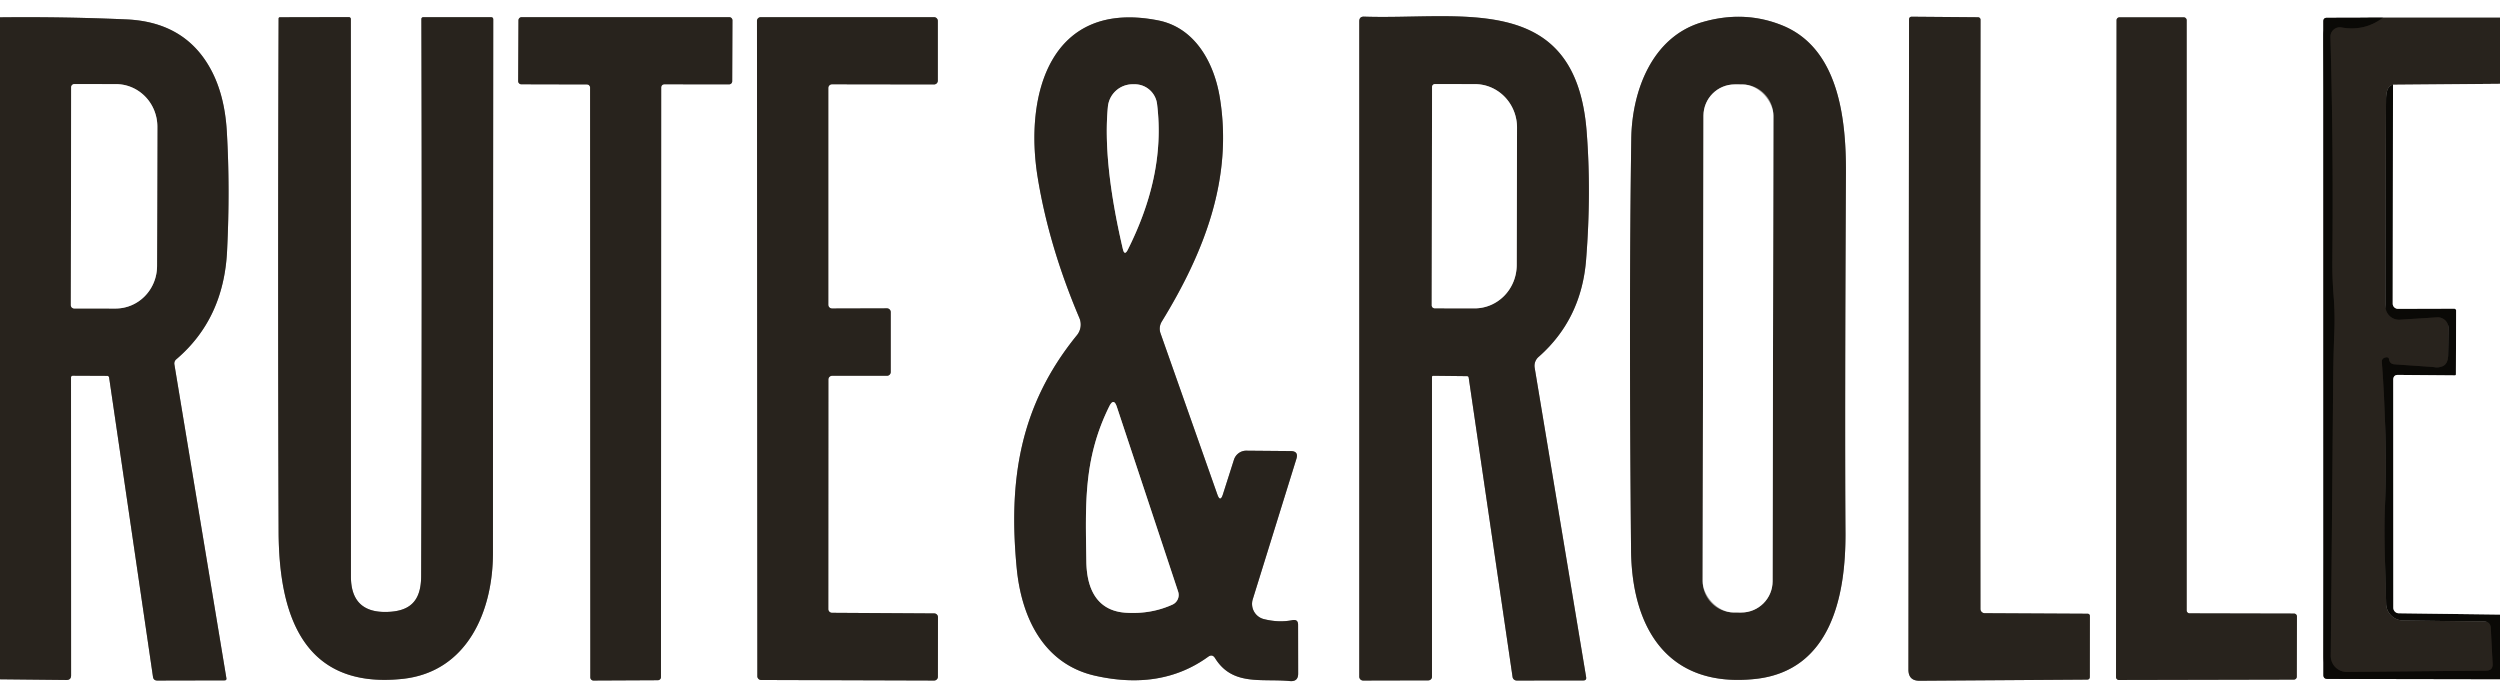 <?xml version="1.0" encoding="UTF-8" standalone="no"?>
<!DOCTYPE svg PUBLIC "-//W3C//DTD SVG 1.1//EN" "http://www.w3.org/Graphics/SVG/1.1/DTD/svg11.dtd">
<svg xmlns="http://www.w3.org/2000/svg" version="1.1" viewBox="0.00 0.00 326.00 90.00">
<rect x="0.00" y="0.00" width="326.00" height="90.00" fill="#333333" stroke="none"/>
<g stroke-width="2.00" fill="none" stroke-linecap="butt">
<path stroke="#94918e" vector-effect="non-scaling-stroke" d="
  M 326.00 2.30
  L 310.75 2.30"
/>
<path stroke="#858483" vector-effect="non-scaling-stroke" d="
  M 310.75 2.30
  L 303.43 2.32
  Q 302.96 2.32 302.96 2.79
  L 302.97 88.01
  Q 302.97 88.53 303.49 88.53
  L 326.00 88.57"
/>
<path stroke="#94918e" vector-effect="non-scaling-stroke" d="
  M 0.00 88.58
  L 8.67 88.67
  Q 9.27 88.67 9.27 88.07
  L 9.26 49.24
  Q 9.26 48.99 9.51 48.99
  L 13.98 49.01
  A 0.25 0.25 0.0 0 1 14.23 49.23
  L 19.95 88.26
  Q 20.02 88.74 20.51 88.74
  L 29.27 88.72
  Q 29.57 88.72 29.52 88.43
  L 22.74 47.52
  A 0.71 0.71 0.0 0 1 22.99 46.85
  Q 29.17 41.59 29.61 32.73
  Q 30.01 24.61 29.58 17.20
  Q 29.29 12.05 27.20 8.54
  Q 23.82 2.85 16.48 2.53
  Q 8.26 2.17 0.00 2.26"
/>
<path stroke="#94918e" vector-effect="non-scaling-stroke" d="
  M 258.25 79.41
  Q 258.22 40.71 258.26 2.58
  A 0.33 0.32 0.8 0 0 257.93 2.25
  Q 257.91 2.25 249.33 2.18
  Q 248.94 2.17 248.94 2.56
  L 248.86 87.32
  Q 248.86 88.78 250.32 88.77
  L 272.15 88.62
  Q 272.50 88.62 272.51 88.27
  L 272.52 80.32
  A 0.29 0.29 0.0 0 0 272.23 80.03
  L 258.80 79.96
  A 0.55 0.55 0.0 0 1 258.25 79.41"
/>
<path stroke="#94918e" vector-effect="non-scaling-stroke" d="
  M 54.92 75.12
  C 54.91 78.43 53.43 79.78 50.25 79.80
  Q 45.75 79.82 45.76 75.15
  Q 45.77 38.57 45.75 2.49
  A 0.26 0.26 0.0 0 0 45.49 2.23
  L 36.52 2.25
  Q 36.33 2.25 36.33 2.44
  Q 36.21 36.11 36.33 69.30
  C 36.37 79.71 39.25 89.90 52.44 88.53
  C 60.94 87.65 64.28 79.69 64.28 72.12
  Q 64.29 36.70 64.32 2.54
  Q 64.32 2.24 64.01 2.24
  L 55.23 2.24
  Q 54.95 2.24 54.95 2.51
  Q 55.04 36.55 54.92 75.12"
/>
<path stroke="#94918e" vector-effect="non-scaling-stroke" d="
  M 86.22 11.40
  A 0.41 0.41 0.0 0 1 86.63 10.99
  L 95.07 11.00
  A 0.41 0.41 0.0 0 0 95.48 10.59
  L 95.51 2.65
  A 0.41 0.41 0.0 0 0 95.10 2.24
  L 68.02 2.24
  A 0.41 0.41 0.0 0 0 67.61 2.65
  L 67.57 10.58
  A 0.41 0.41 0.0 0 0 67.98 10.99
  L 76.54 11.01
  A 0.41 0.41 0.0 0 1 76.95 11.42
  L 76.98 88.33
  A 0.41 0.41 0.0 0 0 77.39 88.74
  L 85.78 88.70
  A 0.41 0.41 0.0 0 0 86.19 88.29
  L 86.22 11.40"
/>
<path stroke="#94918e" vector-effect="non-scaling-stroke" d="
  M 108.01 11.48
  A 0.49 0.49 0.0 0 1 108.50 10.99
  L 121.80 11.01
  A 0.49 0.49 0.0 0 0 122.29 10.52
  L 122.29 2.73
  A 0.49 0.49 0.0 0 0 121.80 2.24
  L 99.20 2.24
  A 0.49 0.49 0.0 0 0 98.71 2.73
  L 98.76 88.18
  A 0.49 0.49 0.0 0 0 99.25 88.67
  L 121.81 88.74
  A 0.49 0.49 0.0 0 0 122.30 88.25
  L 122.31 80.48
  A 0.49 0.49 0.0 0 0 121.82 79.99
  L 108.50 79.91
  A 0.49 0.49 0.0 0 1 108.01 79.42
  L 108.02 49.49
  A 0.49 0.49 0.0 0 1 108.51 49.00
  L 115.66 49.00
  A 0.49 0.49 0.0 0 0 116.15 48.51
  L 116.15 40.70
  A 0.49 0.49 0.0 0 0 115.66 40.21
  L 108.50 40.23
  A 0.49 0.49 0.0 0 1 108.01 39.74
  L 108.01 11.48"
/>
<path stroke="#94918e" vector-effect="non-scaling-stroke" d="
  M 159.46 64.49
  Q 159.12 65.53 158.75 64.50
  L 151.33 43.46
  A 1.79 1.78 51.2 0 1 151.49 41.94
  C 157.02 32.92 160.80 23.29 159.06 12.70
  C 158.32 8.20 155.85 3.61 151.02 2.66
  C 136.95 -0.11 133.54 12.33 135.32 23.17
  Q 136.78 32.11 140.75 41.46
  A 2.20 2.19 -37.3 0 1 140.44 43.70
  C 132.91 52.94 131.49 62.73 132.58 74.10
  C 133.20 80.51 136.07 86.58 142.79 88.11
  Q 151.43 90.06 157.53 85.65
  Q 158.09 85.24 158.45 85.83
  C 160.72 89.48 164.48 88.46 168.20 88.81
  Q 169.29 88.91 169.28 87.82
  L 169.27 81.48
  Q 169.27 80.72 168.52 80.87
  Q 166.75 81.22 164.80 80.73
  A 2.05 2.04 -74.2 0 1 163.36 78.14
  L 169.05 59.83
  Q 169.36 58.83 168.31 58.82
  L 162.54 58.77
  A 1.70 1.68 -80.4 0 0 160.91 59.94
  L 159.46 64.49"
/>
<path stroke="#94918e" vector-effect="non-scaling-stroke" d="
  M 191.29 49.05
  Q 191.49 49.05 191.52 49.25
  L 197.24 88.28
  A 0.55 0.54 -4.3 0 0 197.78 88.74
  L 206.46 88.73
  Q 206.91 88.73 206.83 88.29
  L 200.12 47.95
  A 1.53 1.53 0.0 0 1 200.62 46.55
  Q 206.22 41.63 206.83 33.83
  Q 207.52 25.12 206.90 17.17
  C 205.48 -1.20 190.54 2.60 177.88 2.17
  Q 177.25 2.15 177.25 2.78
  L 177.25 88.24
  A 0.50 0.50 0.0 0 0 177.75 88.74
  L 186.25 88.72
  A 0.48 0.47 -0.0 0 0 186.73 88.25
  L 186.73 49.17
  Q 186.73 49.00 186.90 49.00
  L 191.29 49.05"
/>
<path stroke="#94918e" vector-effect="non-scaling-stroke" d="
  M 232.40 3.31
  Q 227.43 1.30 221.98 2.89
  C 215.37 4.81 212.81 11.96 212.72 18.05
  Q 212.40 39.75 212.69 71.71
  C 212.78 81.88 217.44 89.73 228.83 88.54
  C 238.79 87.51 240.69 77.64 240.65 69.50
  Q 240.55 54.05 240.71 22.50
  C 240.74 15.34 239.71 6.26 232.40 3.31"
/>
<path stroke="#94918e" vector-effect="non-scaling-stroke" d="
  M 299.52 80.39
  A 0.38 0.38 0.0 0 0 299.14 80.01
  L 285.52 79.98
  A 0.38 0.38 0.0 0 1 285.14 79.60
  L 285.14 2.64
  A 0.38 0.38 0.0 0 0 284.76 2.26
  L 276.38 2.26
  A 0.38 0.38 0.0 0 0 276.00 2.64
  L 275.93 88.29
  A 0.38 0.38 0.0 0 0 276.31 88.67
  L 299.12 88.62
  A 0.38 0.38 0.0 0 0 299.50 88.24
  L 299.52 80.39"
/>
<path stroke="#94918e" vector-effect="non-scaling-stroke" d="
  M 9.28 11.39
  L 9.24 39.79
  A 0.43 0.43 0.0 0 0 9.66 40.22
  L 15.07 40.23
  A 5.55 5.40 -89.9 0 0 20.48 34.69
  L 20.52 16.53
  A 5.55 5.40 -89.9 0 0 15.13 10.97
  L 9.72 10.96
  A 0.43 0.43 0.0 0 0 9.28 11.39"
/>
<path stroke="#94918e" vector-effect="non-scaling-stroke" d="
  M 147.07 32.55
  C 150.11 26.49 151.70 20.17 150.88 13.55
  A 2.93 2.93 0.0 0 0 148.04 10.99
  Q 147.86 10.99 147.69 10.99
  A 3.24 3.24 0.0 0 0 144.47 13.91
  Q 143.77 21.12 146.42 32.47
  Q 146.64 33.41 147.07 32.55"
/>
<path stroke="#94918e" vector-effect="non-scaling-stroke" d="
  M 144.65 52.99
  C 141.24 59.88 141.56 65.83 141.66 73.25
  C 141.71 76.64 142.94 79.65 146.81 79.90
  Q 150.09 80.11 152.89 78.84
  A 1.38 1.38 0.0 0 0 153.63 77.15
  L 145.64 53.06
  Q 145.23 51.82 144.65 52.99"
/>
<path stroke="#94918e" vector-effect="non-scaling-stroke" d="
  M 186.74 11.35
  L 186.70 39.81
  A 0.39 0.39 0.0 0 0 187.08 40.20
  L 192.28 40.21
  A 5.66 5.49 -89.9 0 0 197.78 34.56
  L 197.82 16.64
  A 5.66 5.49 -89.9 0 0 192.34 10.97
  L 187.14 10.96
  A 0.39 0.39 0.0 0 0 186.74 11.35"
/>
<path stroke="#94918e" vector-effect="non-scaling-stroke" d="
  M 231.253 15.098
  A 4.08 4.08 0.0 0 0 227.18 11.011
  L 226.22 11.009
  A 4.08 4.08 0.0 0 0 222.133 15.082
  L 222.027 75.782
  A 4.08 4.08 0.0 0 0 226.1 79.869
  L 227.06 79.871
  A 4.08 4.08 0.0 0 0 231.147 75.798
  L 231.253 15.098"
/>
<path stroke="#191612" vector-effect="non-scaling-stroke" d="
  M 310.75 2.30
  Q 308.34 4.12 305.33 3.58
  A 1.22 1.22 0.0 0 0 303.89 4.81
  Q 304.29 19.52 304.14 33.98
  Q 304.12 36.19 304.30 38.55
  Q 304.49 40.90 304.40 43.18
  Q 304.28 46.32 304.25 49.18
  Q 304.09 68.32 303.93 85.51
  A 2.09 2.09 0.0 0 0 306.04 87.62
  L 324.20 87.45
  Q 325.09 87.44 325.04 86.55
  L 324.80 81.91
  Q 324.76 81.06 323.91 81.05
  L 313.35 80.91
  A 2.24 2.23 89.9 0 1 311.15 78.71
  C 311.07 74.58 310.85 70.47 310.99 66.34
  Q 311.31 56.68 310.59 47.17
  A 0.52 0.50 -11.8 0 1 310.94 46.65
  Q 311.48 46.47 311.53 46.85
  Q 311.63 47.47 312.25 47.51
  L 317.61 47.88
  Q 319.21 47.99 319.23 46.39
  L 319.28 42.79
  A 1.40 1.39 -1.5 0 0 317.79 41.38
  L 312.94 41.69
  A 1.78 1.77 -1.7 0 1 311.06 39.92
  Q 311.06 26.13 311.14 13.00
  Q 311.15 11.19 312.05 11.05"
/>
<path stroke="#858483" vector-effect="non-scaling-stroke" d="
  M 312.05 11.05
  L 312.01 39.59
  A 0.69 0.68 -0.0 0 0 312.70 40.27
  L 320.02 40.25
  A 0.26 0.25 1.1 0 1 320.28 40.51
  L 320.25 48.81
  Q 320.25 48.95 320.10 48.95
  L 312.72 48.89
  Q 312.08 48.88 312.08 49.53
  L 312.09 79.25
  A 0.72 0.72 0.0 0 0 312.80 79.97
  L 326.00 80.14"
/>
<path stroke="#94918e" vector-effect="non-scaling-stroke" d="
  M 326.00 10.93
  L 312.05 11.05"
/>
</g>
<path fill="#ffffff" d="
  M 0.00 0.00
  L 326.00 0.00
  L 326.00 2.30
  L 310.75 2.30
  L 303.43 2.32
  Q 302.96 2.32 302.96 2.79
  L 302.97 88.01
  Q 302.97 88.53 303.49 88.53
  L 326.00 88.57
  L 326.00 90.00
  L 0.00 90.00
  L 0.00 88.58
  L 8.67 88.67
  Q 9.27 88.67 9.27 88.07
  L 9.26 49.24
  Q 9.26 48.99 9.51 48.99
  L 13.98 49.01
  A 0.25 0.25 0.0 0 1 14.23 49.23
  L 19.95 88.26
  Q 20.02 88.74 20.51 88.74
  L 29.27 88.72
  Q 29.57 88.72 29.52 88.43
  L 22.74 47.52
  A 0.71 0.71 0.0 0 1 22.99 46.85
  Q 29.17 41.59 29.61 32.73
  Q 30.01 24.61 29.58 17.20
  Q 29.29 12.05 27.20 8.54
  Q 23.82 2.85 16.48 2.53
  Q 8.26 2.17 0.00 2.26
  L 0.00 0.00
  Z
  M 258.25 79.41
  Q 258.22 40.71 258.26 2.58
  A 0.33 0.32 0.8 0 0 257.93 2.25
  Q 257.91 2.25 249.33 2.18
  Q 248.94 2.17 248.94 2.56
  L 248.86 87.32
  Q 248.86 88.78 250.32 88.77
  L 272.15 88.62
  Q 272.50 88.62 272.51 88.27
  L 272.52 80.32
  A 0.29 0.29 0.0 0 0 272.23 80.03
  L 258.80 79.96
  A 0.55 0.55 0.0 0 1 258.25 79.41
  Z
  M 54.92 75.12
  C 54.91 78.43 53.43 79.78 50.25 79.80
  Q 45.75 79.82 45.76 75.15
  Q 45.77 38.57 45.75 2.49
  A 0.26 0.26 0.0 0 0 45.49 2.23
  L 36.52 2.25
  Q 36.33 2.25 36.33 2.44
  Q 36.21 36.11 36.33 69.30
  C 36.37 79.71 39.25 89.90 52.44 88.53
  C 60.94 87.65 64.28 79.69 64.28 72.12
  Q 64.29 36.70 64.32 2.54
  Q 64.32 2.24 64.01 2.24
  L 55.23 2.24
  Q 54.95 2.24 54.95 2.51
  Q 55.04 36.55 54.92 75.12
  Z
  M 86.22 11.40
  A 0.41 0.41 0.0 0 1 86.63 10.99
  L 95.07 11.00
  A 0.41 0.41 0.0 0 0 95.48 10.59
  L 95.51 2.65
  A 0.41 0.41 0.0 0 0 95.10 2.24
  L 68.02 2.24
  A 0.41 0.41 0.0 0 0 67.61 2.65
  L 67.57 10.58
  A 0.41 0.41 0.0 0 0 67.98 10.99
  L 76.54 11.01
  A 0.41 0.41 0.0 0 1 76.95 11.42
  L 76.98 88.33
  A 0.41 0.41 0.0 0 0 77.39 88.74
  L 85.78 88.70
  A 0.41 0.41 0.0 0 0 86.19 88.29
  L 86.22 11.40
  Z
  M 108.01 11.48
  A 0.49 0.49 0.0 0 1 108.50 10.99
  L 121.80 11.01
  A 0.49 0.49 0.0 0 0 122.29 10.52
  L 122.29 2.73
  A 0.49 0.49 0.0 0 0 121.80 2.24
  L 99.20 2.24
  A 0.49 0.49 0.0 0 0 98.71 2.73
  L 98.76 88.18
  A 0.49 0.49 0.0 0 0 99.25 88.67
  L 121.81 88.74
  A 0.49 0.49 0.0 0 0 122.30 88.25
  L 122.31 80.48
  A 0.49 0.49 0.0 0 0 121.82 79.99
  L 108.50 79.91
  A 0.49 0.49 0.0 0 1 108.01 79.42
  L 108.02 49.49
  A 0.49 0.49 0.0 0 1 108.51 49.00
  L 115.66 49.00
  A 0.49 0.49 0.0 0 0 116.15 48.51
  L 116.15 40.70
  A 0.49 0.49 0.0 0 0 115.66 40.21
  L 108.50 40.23
  A 0.49 0.49 0.0 0 1 108.01 39.74
  L 108.01 11.48
  Z
  M 159.46 64.49
  Q 159.12 65.53 158.75 64.50
  L 151.33 43.46
  A 1.79 1.78 51.2 0 1 151.49 41.94
  C 157.02 32.92 160.80 23.29 159.06 12.70
  C 158.32 8.20 155.85 3.61 151.02 2.66
  C 136.95 -0.11 133.54 12.33 135.32 23.17
  Q 136.78 32.11 140.75 41.46
  A 2.20 2.19 -37.3 0 1 140.44 43.70
  C 132.91 52.94 131.49 62.73 132.58 74.10
  C 133.20 80.51 136.07 86.58 142.79 88.11
  Q 151.43 90.06 157.53 85.65
  Q 158.09 85.24 158.45 85.83
  C 160.72 89.48 164.48 88.46 168.20 88.81
  Q 169.29 88.91 169.28 87.82
  L 169.27 81.48
  Q 169.27 80.72 168.52 80.87
  Q 166.75 81.22 164.80 80.73
  A 2.05 2.04 -74.2 0 1 163.36 78.14
  L 169.05 59.83
  Q 169.36 58.83 168.31 58.82
  L 162.54 58.77
  A 1.70 1.68 -80.4 0 0 160.91 59.94
  L 159.46 64.49
  Z
  M 191.29 49.05
  Q 191.49 49.05 191.52 49.25
  L 197.24 88.28
  A 0.55 0.54 -4.3 0 0 197.78 88.74
  L 206.46 88.73
  Q 206.91 88.73 206.83 88.29
  L 200.12 47.95
  A 1.53 1.53 0.0 0 1 200.62 46.55
  Q 206.22 41.63 206.83 33.83
  Q 207.52 25.12 206.90 17.17
  C 205.48 -1.20 190.54 2.60 177.88 2.17
  Q 177.25 2.15 177.25 2.78
  L 177.25 88.24
  A 0.50 0.50 0.0 0 0 177.75 88.74
  L 186.25 88.72
  A 0.48 0.47 -0.0 0 0 186.73 88.25
  L 186.73 49.17
  Q 186.73 49.00 186.90 49.00
  L 191.29 49.05
  Z
  M 232.40 3.31
  Q 227.43 1.30 221.98 2.89
  C 215.37 4.81 212.81 11.96 212.72 18.05
  Q 212.40 39.75 212.69 71.71
  C 212.78 81.88 217.44 89.73 228.83 88.54
  C 238.79 87.51 240.69 77.64 240.65 69.50
  Q 240.55 54.05 240.71 22.50
  C 240.74 15.34 239.71 6.26 232.40 3.31
  Z
  M 299.52 80.39
  A 0.38 0.38 0.0 0 0 299.14 80.01
  L 285.52 79.98
  A 0.38 0.38 0.0 0 1 285.14 79.60
  L 285.14 2.64
  A 0.38 0.38 0.0 0 0 284.76 2.26
  L 276.38 2.26
  A 0.38 0.38 0.0 0 0 276.00 2.64
  L 275.93 88.29
  A 0.38 0.38 0.0 0 0 276.31 88.67
  L 299.12 88.62
  A 0.38 0.38 0.0 0 0 299.50 88.24
  L 299.52 80.39
  Z"
/>
<path fill="#28231d" d="
  M 258.25 79.41
  A 0.55 0.55 0.0 0 0 258.80 79.96
  L 272.23 80.03
  A 0.29 0.29 0.0 0 1 272.52 80.32
  L 272.51 88.27
  Q 272.50 88.62 272.15 88.62
  L 250.32 88.77
  Q 248.86 88.78 248.86 87.32
  L 248.94 2.56
  Q 248.94 2.17 249.33 2.18
  Q 257.91 2.25 257.93 2.25
  A 0.33 0.32 0.8 0 1 258.26 2.58
  Q 258.22 40.71 258.25 79.41
  Z"
/>
<path fill="#28231d" d="
  M 0.00 2.26
  Q 8.26 2.17 16.48 2.53
  Q 23.82 2.85 27.20 8.54
  Q 29.29 12.05 29.58 17.20
  Q 30.01 24.61 29.61 32.73
  Q 29.17 41.59 22.99 46.85
  A 0.71 0.71 0.0 0 0 22.74 47.52
  L 29.52 88.43
  Q 29.57 88.72 29.27 88.72
  L 20.51 88.74
  Q 20.02 88.74 19.95 88.26
  L 14.23 49.23
  A 0.25 0.25 0.0 0 0 13.98 49.01
  L 9.51 48.99
  Q 9.26 48.99 9.26 49.24
  L 9.27 88.07
  Q 9.27 88.67 8.67 88.67
  L 0.00 88.58
  L 0.00 2.26
  Z
  M 9.28 11.39
  L 9.24 39.79
  A 0.43 0.43 0.0 0 0 9.66 40.22
  L 15.07 40.23
  A 5.55 5.40 -89.9 0 0 20.48 34.69
  L 20.52 16.53
  A 5.55 5.40 -89.9 0 0 15.13 10.97
  L 9.72 10.96
  A 0.43 0.43 0.0 0 0 9.28 11.39
  Z"
/>
<path fill="#28231d" d="
  M 50.25 79.80
  C 53.43 79.78 54.91 78.43 54.92 75.12
  Q 55.04 36.55 54.95 2.51
  Q 54.95 2.24 55.23 2.24
  L 64.01 2.24
  Q 64.32 2.24 64.32 2.54
  Q 64.29 36.70 64.28 72.12
  C 64.28 79.69 60.94 87.65 52.44 88.53
  C 39.25 89.90 36.37 79.71 36.33 69.30
  Q 36.21 36.11 36.33 2.44
  Q 36.33 2.25 36.52 2.25
  L 45.49 2.23
  A 0.26 0.26 0.0 0 1 45.75 2.49
  Q 45.77 38.57 45.76 75.15
  Q 45.75 79.82 50.25 79.80
  Z"
/>
<path fill="#28231d" d="
  M 86.22 11.40
  L 86.19 88.29
  A 0.41 0.41 0.0 0 1 85.78 88.70
  L 77.39 88.74
  A 0.41 0.41 0.0 0 1 76.98 88.33
  L 76.95 11.42
  A 0.41 0.41 0.0 0 0 76.54 11.01
  L 67.98 10.99
  A 0.41 0.41 0.0 0 1 67.57 10.58
  L 67.61 2.65
  A 0.41 0.41 0.0 0 1 68.02 2.24
  L 95.10 2.24
  A 0.41 0.41 0.0 0 1 95.51 2.65
  L 95.48 10.59
  A 0.41 0.41 0.0 0 1 95.07 11.00
  L 86.63 10.99
  A 0.41 0.41 0.0 0 0 86.22 11.40
  Z"
/>
<path fill="#28231d" d="
  M 108.01 11.48
  L 108.01 39.74
  A 0.49 0.49 0.0 0 0 108.50 40.23
  L 115.66 40.21
  A 0.49 0.49 0.0 0 1 116.15 40.70
  L 116.15 48.51
  A 0.49 0.49 0.0 0 1 115.66 49.00
  L 108.51 49.00
  A 0.49 0.49 0.0 0 0 108.02 49.49
  L 108.01 79.42
  A 0.49 0.49 0.0 0 0 108.50 79.91
  L 121.82 79.99
  A 0.49 0.49 0.0 0 1 122.31 80.48
  L 122.30 88.25
  A 0.49 0.49 0.0 0 1 121.81 88.74
  L 99.25 88.67
  A 0.49 0.49 0.0 0 1 98.76 88.18
  L 98.71 2.73
  A 0.49 0.49 0.0 0 1 99.20 2.24
  L 121.80 2.24
  A 0.49 0.49 0.0 0 1 122.29 2.73
  L 122.29 10.52
  A 0.49 0.49 0.0 0 1 121.80 11.01
  L 108.50 10.99
  A 0.49 0.49 0.0 0 0 108.01 11.48
  Z"
/>
<path fill="#28231d" d="
  M 159.46 64.49
  L 160.91 59.94
  A 1.70 1.68 -80.4 0 1 162.54 58.77
  L 168.31 58.82
  Q 169.36 58.83 169.05 59.83
  L 163.36 78.14
  A 2.05 2.04 -74.2 0 0 164.80 80.73
  Q 166.75 81.22 168.52 80.87
  Q 169.27 80.72 169.27 81.48
  L 169.28 87.82
  Q 169.29 88.91 168.20 88.81
  C 164.48 88.46 160.72 89.48 158.45 85.83
  Q 158.09 85.24 157.53 85.65
  Q 151.43 90.06 142.79 88.11
  C 136.07 86.58 133.20 80.51 132.58 74.10
  C 131.49 62.73 132.91 52.94 140.44 43.70
  A 2.20 2.19 -37.3 0 0 140.75 41.46
  Q 136.78 32.11 135.32 23.17
  C 133.54 12.33 136.95 -0.11 151.02 2.66
  C 155.85 3.61 158.32 8.20 159.06 12.70
  C 160.80 23.29 157.02 32.92 151.49 41.94
  A 1.79 1.78 51.2 0 0 151.33 43.46
  L 158.75 64.50
  Q 159.12 65.53 159.46 64.49
  Z
  M 147.07 32.55
  C 150.11 26.49 151.70 20.17 150.88 13.55
  A 2.93 2.93 0.0 0 0 148.04 10.99
  Q 147.86 10.99 147.69 10.99
  A 3.24 3.24 0.0 0 0 144.47 13.91
  Q 143.77 21.12 146.42 32.47
  Q 146.64 33.41 147.07 32.55
  Z
  M 144.65 52.99
  C 141.24 59.88 141.56 65.83 141.66 73.25
  C 141.71 76.64 142.94 79.65 146.81 79.90
  Q 150.09 80.11 152.89 78.84
  A 1.38 1.38 0.0 0 0 153.63 77.15
  L 145.64 53.06
  Q 145.23 51.82 144.65 52.99
  Z"
/>
<path fill="#28231d" d="
  M 186.73 49.17
  L 186.73 88.25
  A 0.48 0.47 -0.0 0 1 186.25 88.72
  L 177.75 88.74
  A 0.50 0.50 0.0 0 1 177.25 88.24
  L 177.25 2.78
  Q 177.25 2.15 177.88 2.17
  C 190.54 2.60 205.48 -1.20 206.90 17.17
  Q 207.52 25.12 206.83 33.83
  Q 206.22 41.63 200.62 46.55
  A 1.53 1.53 0.0 0 0 200.12 47.95
  L 206.83 88.29
  Q 206.91 88.73 206.46 88.73
  L 197.78 88.74
  A 0.55 0.54 -4.3 0 1 197.24 88.28
  L 191.52 49.25
  Q 191.49 49.05 191.29 49.05
  L 186.90 49.00
  Q 186.73 49.00 186.73 49.17
  Z
  M 186.74 11.35
  L 186.70 39.81
  A 0.39 0.39 0.0 0 0 187.08 40.20
  L 192.28 40.21
  A 5.66 5.49 -89.9 0 0 197.78 34.56
  L 197.82 16.64
  A 5.66 5.49 -89.9 0 0 192.34 10.97
  L 187.14 10.96
  A 0.39 0.39 0.0 0 0 186.74 11.35
  Z"
/>
<path fill="#28231d" d="
  M 232.40 3.31
  C 239.71 6.26 240.74 15.34 240.71 22.50
  Q 240.55 54.05 240.65 69.50
  C 240.69 77.64 238.79 87.51 228.83 88.54
  C 217.44 89.73 212.78 81.88 212.69 71.71
  Q 212.40 39.75 212.72 18.05
  C 212.81 11.96 215.37 4.81 221.98 2.89
  Q 227.43 1.30 232.40 3.31
  Z
  M 231.253 15.098
  A 4.08 4.08 0.0 0 0 227.18 11.011
  L 226.22 11.009
  A 4.08 4.08 0.0 0 0 222.133 15.082
  L 222.027 75.782
  A 4.08 4.08 0.0 0 0 226.1 79.869
  L 227.06 79.871
  A 4.08 4.08 0.0 0 0 231.147 75.798
  L 231.253 15.098
  Z"
/>
<path fill="#28231d" d="
  M 299.52 80.39
  L 299.50 88.24
  A 0.38 0.38 0.0 0 1 299.12 88.62
  L 276.31 88.67
  A 0.38 0.38 0.0 0 1 275.93 88.29
  L 276.00 2.64
  A 0.38 0.38 0.0 0 1 276.38 2.26
  L 284.76 2.26
  A 0.38 0.38 0.0 0 1 285.14 2.64
  L 285.14 79.60
  A 0.38 0.38 0.0 0 0 285.52 79.98
  L 299.14 80.01
  A 0.38 0.38 0.0 0 1 299.52 80.39
  Z"
/>
<path fill="#0a0906" d="
  M 310.75 2.30
  Q 308.34 4.12 305.33 3.58
  A 1.22 1.22 0.0 0 0 303.89 4.81
  Q 304.29 19.52 304.14 33.98
  Q 304.12 36.19 304.30 38.55
  Q 304.49 40.90 304.40 43.18
  Q 304.28 46.32 304.25 49.18
  Q 304.09 68.32 303.93 85.51
  A 2.09 2.09 0.0 0 0 306.04 87.62
  L 324.20 87.45
  Q 325.09 87.44 325.04 86.55
  L 324.80 81.91
  Q 324.76 81.06 323.91 81.05
  L 313.35 80.91
  A 2.24 2.23 89.9 0 1 311.15 78.71
  C 311.07 74.58 310.85 70.47 310.99 66.34
  Q 311.31 56.68 310.59 47.17
  A 0.52 0.50 -11.8 0 1 310.94 46.65
  Q 311.48 46.47 311.53 46.85
  Q 311.63 47.47 312.25 47.51
  L 317.61 47.88
  Q 319.21 47.99 319.23 46.39
  L 319.28 42.79
  A 1.40 1.39 -1.5 0 0 317.79 41.38
  L 312.94 41.69
  A 1.78 1.77 -1.7 0 1 311.06 39.92
  Q 311.06 26.13 311.14 13.00
  Q 311.15 11.19 312.05 11.05
  L 312.01 39.59
  A 0.69 0.68 -0.0 0 0 312.70 40.27
  L 320.02 40.25
  A 0.26 0.25 1.1 0 1 320.28 40.51
  L 320.25 48.81
  Q 320.25 48.95 320.10 48.95
  L 312.72 48.89
  Q 312.08 48.88 312.08 49.53
  L 312.09 79.25
  A 0.72 0.72 0.0 0 0 312.80 79.97
  L 326.00 80.14
  L 326.00 88.57
  L 303.49 88.53
  Q 302.97 88.53 302.97 88.01
  L 302.96 2.79
  Q 302.96 2.32 303.43 2.32
  L 310.75 2.30
  Z"
/>
<path fill="#28231d" d="
  M 310.75 2.30
  L 326.00 2.30
  L 326.00 10.93
  L 312.05 11.05
  Q 311.15 11.19 311.14 13.00
  Q 311.06 26.13 311.06 39.92
  A 1.78 1.77 -1.7 0 0 312.94 41.69
  L 317.79 41.38
  A 1.40 1.39 -1.5 0 1 319.28 42.79
  L 319.23 46.39
  Q 319.21 47.99 317.61 47.88
  L 312.25 47.51
  Q 311.63 47.47 311.53 46.85
  Q 311.48 46.47 310.94 46.65
  A 0.52 0.50 -11.8 0 0 310.59 47.17
  Q 311.31 56.68 310.99 66.34
  C 310.85 70.47 311.07 74.58 311.15 78.71
  A 2.24 2.23 89.9 0 0 313.35 80.91
  L 323.91 81.05
  Q 324.76 81.06 324.80 81.91
  L 325.04 86.55
  Q 325.09 87.44 324.20 87.45
  L 306.04 87.62
  A 2.09 2.09 0.0 0 1 303.93 85.51
  Q 304.09 68.32 304.25 49.18
  Q 304.28 46.32 304.40 43.18
  Q 304.49 40.90 304.30 38.55
  Q 304.12 36.19 304.14 33.98
  Q 304.29 19.52 303.89 4.81
  A 1.22 1.22 0.0 0 1 305.33 3.58
  Q 308.34 4.12 310.75 2.30
  Z"
/>
<path fill="#ffffff" d="
  M 326.00 10.93
  L 326.00 80.14
  L 312.80 79.97
  A 0.72 0.72 0.0 0 1 312.09 79.25
  L 312.08 49.53
  Q 312.08 48.88 312.72 48.89
  L 320.10 48.95
  Q 320.25 48.95 320.25 48.81
  L 320.28 40.51
  A 0.26 0.25 1.1 0 0 320.02 40.25
  L 312.70 40.27
  A 0.69 0.68 0.0 0 1 312.01 39.59
  L 312.05 11.05
  L 326.00 10.93
  Z"
/>
<path fill="#ffffff" d="
  M 9.28 11.39
  A 0.43 0.43 0.0 0 1 9.72 10.96
  L 15.13 10.97
  A 5.55 5.40 -89.9 0 1 20.52 16.53
  L 20.48 34.69
  A 5.55 5.40 -89.9 0 1 15.07 40.23
  L 9.66 40.22
  A 0.43 0.43 0.0 0 1 9.24 39.79
  L 9.28 11.39
  Z"
/>
<path fill="#ffffff" d="
  M 150.88 13.55
  C 151.70 20.17 150.11 26.49 147.07 32.55
  Q 146.64 33.41 146.42 32.47
  Q 143.77 21.12 144.47 13.91
  A 3.24 3.24 0.0 0 1 147.69 10.99
  Q 147.86 10.99 148.04 10.99
  A 2.93 2.93 0.0 0 1 150.88 13.55
  Z"
/>
<path fill="#ffffff" d="
  M 186.74 11.35
  A 0.39 0.39 0.0 0 1 187.14 10.96
  L 192.34 10.97
  A 5.66 5.49 -89.9 0 1 197.82 16.64
  L 197.78 34.56
  A 5.66 5.49 -89.9 0 1 192.28 40.21
  L 187.08 40.20
  A 0.39 0.39 0.0 0 1 186.70 39.81
  L 186.74 11.35
  Z"
/>
<rect fill="#ffffff" x="-4.56" y="-34.43" transform="translate(226.64,45.44) rotate(0.1)" width="9.12" height="68.86" rx="4.08"/>
<path fill="#ffffff" d="
  M 144.65 52.99
  Q 145.23 51.82 145.64 53.06
  L 153.63 77.15
  A 1.38 1.38 0.0 0 1 152.89 78.84
  Q 150.09 80.11 146.81 79.90
  C 142.94 79.65 141.71 76.64 141.66 73.25
  C 141.56 65.83 141.24 59.88 144.65 52.99
  Z"
/>
</svg>
